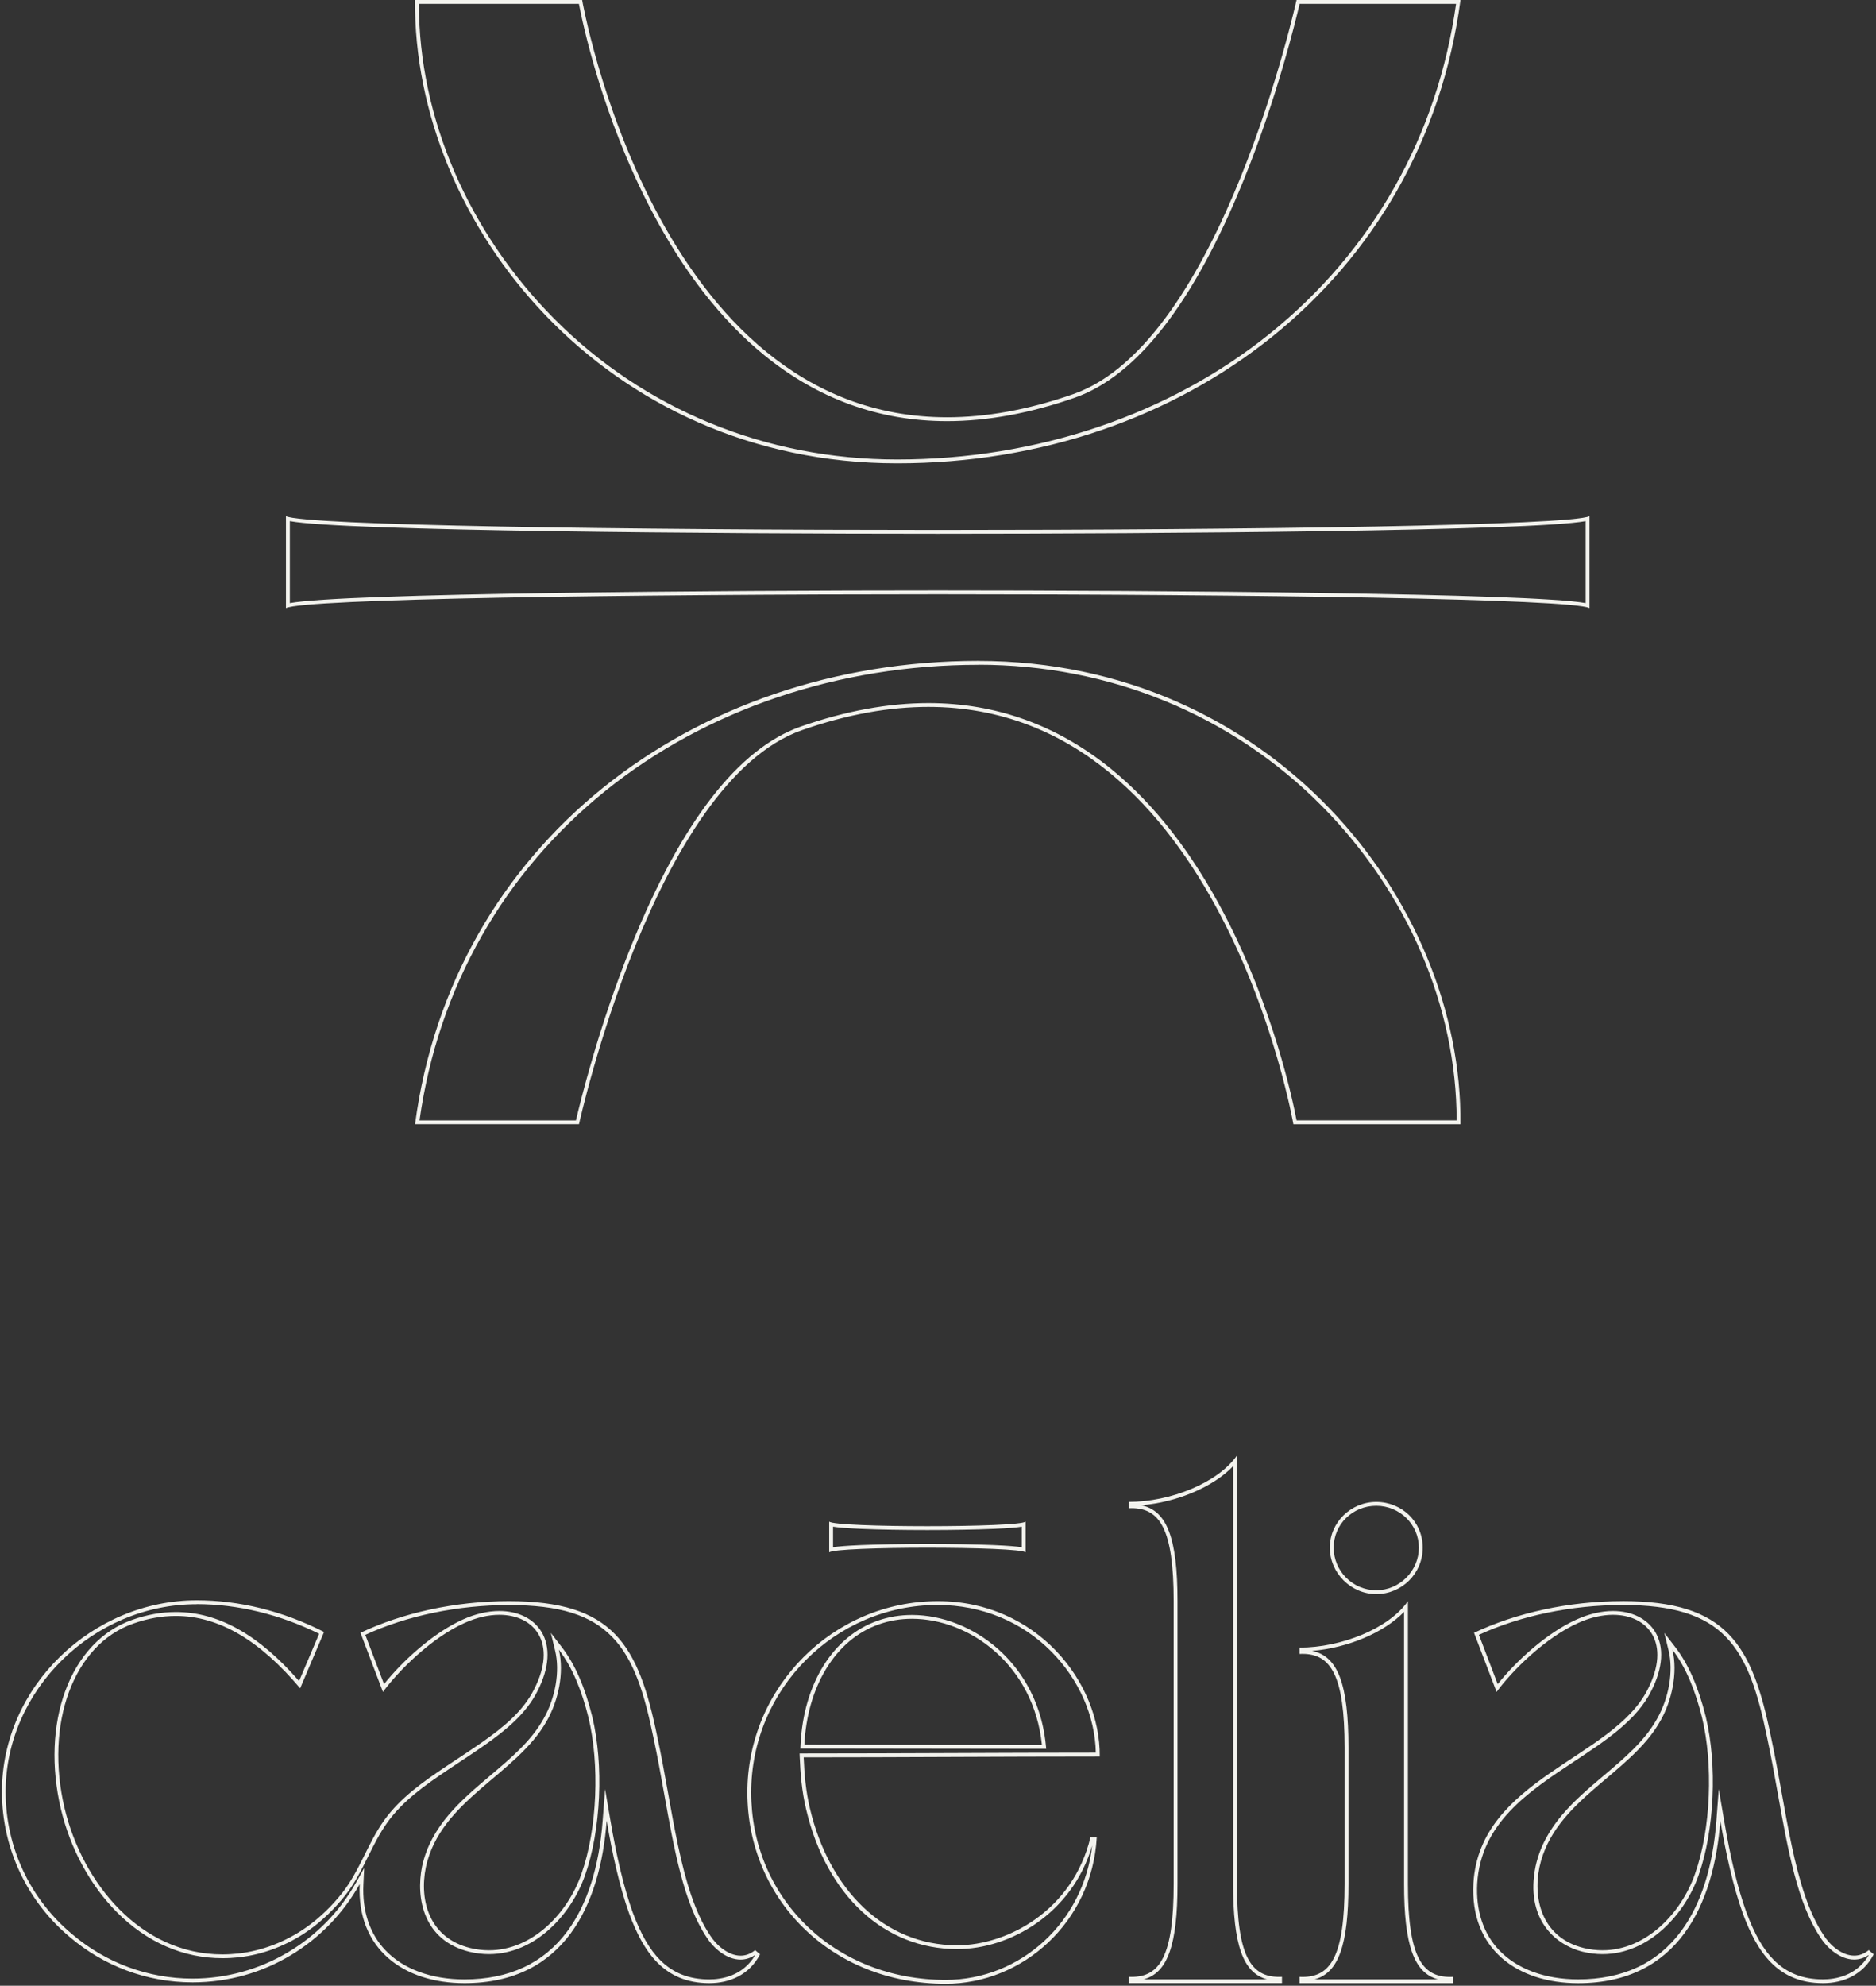 <svg xmlns="http://www.w3.org/2000/svg" id="Capa_2" data-name="Capa 2" viewBox="0 0 487.12 515.5"><rect x="0" y="0" width="487.12" height="515.5" fill="#333333" stroke="none"/><g id="Capa_1-2" data-name="Capa 1"><g><g><path d="M51.1,416.44c10.6,0,21.57,2.66,31.77,7.69l-5.21,12.27c-10.5-12.05-20.98-17.91-32-17.91-3.7,0-7.51.68-11.33,2.03-7.83,2.73-14,9.28-17.37,18.43-3.3,8.95-3.71,19.82-1.17,30.6,2.45,10.33,7.61,19.86,14.54,26.84,7.78,7.83,17.27,11.97,27.44,11.97,1.39,0,2.81-.08,4.22-.23,6.33-.71,12.55-3.09,17.99-6.88,3.46-2.41,6.91-5.71,9.72-9.28,2.45-3.12,4.22-6.67,5.92-10.1,1.47-2.96,3-6.02,4.94-8.73,4-5.58,9.57-9.55,15.9-13.8.99-.66,1.99-1.32,2.98-1.98,2.17-1.44,4.42-2.92,6.58-4.45,5.32-3.76,10.64-8.05,13.57-13.96,3.05-5.96,3.4-11.41.99-15.36-2.09-3.41-6.07-5.37-10.93-5.37-3,0-6.27.76-9.44,2.2-7.77,3.48-15.76,10.84-20.49,16.78l-4.87-12.79c10.86-4.99,24.06-7.73,37.27-7.73s21.27,2.55,26.84,8.28c5.64,5.8,8.37,14.66,10.72,26.18,1.02,4.74,1.92,9.72,2.78,14.54,2.62,14.62,5.1,28.44,11.05,37.29,1.81,2.86,5.22,5.75,8.76,5.75,1.33,0,2.58-.39,3.73-1.16l.05.04c-3.2,5.43-8.77,6.26-11.88,6.26-5.23,0-9.41-1.65-12.79-5.05-2.73-2.75-4.99-6.69-7.1-12.37-2.21-6.16-4.1-14-5.8-23.94l-1.37-8.03-.62,8.12c-.92,12.08-3.99,21.74-9.15,28.73-6.14,8.32-15.14,12.54-26.75,12.54-8.58,0-15.86-2.68-20.5-7.55-4.08-4.27-6.06-10.2-5.73-17.13l.2-4.24-2.07,3.7c-8.63,15.43-24.93,25.01-42.53,25.01-11.4,0-22.45-4.07-31.14-11.46-11.03-9.16-17.36-22.66-17.36-37.04,0-26.39,22.71-48.69,49.6-48.69M126.96,507.3c12.23,0,21.5-10.6,24.94-20.44,4.15-11.72,4.91-28.7,1.86-41.31-1.91-7.66-4.48-13.52-7.85-17.91l-2.88-3.74,1.11,4.59c1.29,5.33.11,12.28-3.01,17.73-3.2,5.74-8.38,10.12-13.86,14.75-7.55,6.39-15.36,13-17.67,23.53-1.71,8.42.47,19.28,12.25,22.18,1.69.41,3.41.62,5.1.62M51.1,415.44c-27.04,0-50.6,22.29-50.6,49.69,0,15.16,6.94,28.86,17.72,37.81,8.58,7.3,19.73,11.69,31.78,11.69,18.74,0,34.9-10.33,43.4-25.52-.8,16.85,11.4,25.73,27.23,25.73,25.94,0,35.25-20.45,36.9-42.19,1.46,8.58,3.29,16.99,5.84,24.11,3.66,9.86,8.95,18.08,20.83,18.08,5.29,0,10.41-2.19,13.15-7.49l-1.28-1.09c-1.23,1.02-2.51,1.44-3.77,1.44-3.25,0-6.34-2.78-7.92-5.28-7.85-11.69-9.68-32.88-13.7-51.51-4.93-24.11-11.51-35.25-38.54-35.25-14.07,0-27.77,3.1-38.54,8.22l5.84,15.34c4.02-5.48,12.61-14.06,21.19-17.9,3.16-1.43,6.25-2.11,9.03-2.11,9.25,0,15.1,7.48,9.05,19.28-2.85,5.77-8.1,9.96-13.25,13.6-3.13,2.21-6.36,4.28-9.55,6.42-5.94,3.98-11.94,8.16-16.16,14.05-4.23,5.9-6.34,13.06-10.84,18.79-2.65,3.38-5.98,6.62-9.51,9.08-5.19,3.62-11.23,6-17.53,6.71-1.39.15-2.76.23-4.11.23-21.24,0-36.37-18.46-41.01-38.04-5.12-21.74,2.19-42.38,17.9-47.86,3.75-1.32,7.41-1.97,11-1.97,11.29,0,21.89,6.45,32.29,18.78l6.21-14.62c-10.78-5.48-22.1-8.22-33.06-8.22h0ZM126.96,506.3c-1.58,0-3.21-.19-4.87-.59-10.41-2.56-13.33-12.06-11.51-21.01,3.84-17.53,23.57-23.92,31.42-37.99,2.93-5.11,4.57-12.42,3.11-18.45,3.65,4.75,6.03,10.96,7.67,17.54,2.92,12.05,2.37,28.86-1.83,40.73-3.53,10.1-12.67,19.77-23.99,19.77h0Z" fill="#f3f3ee"></path><path d="M243.56,416.66c11.25,0,21.71,4.29,29.43,12.09,7.19,7.25,11.36,16.77,11.55,26.25-12.13,0-24.99.05-37.44.1-12.79.05-26.02.1-38.44.1h-1.04l.04,1.04c.16,3.93.49,8.61,1.67,13.52,5.29,22.34,20.32,36.23,39.21,36.23,13.73,0,29.86-9.22,35.05-26.86-2.18,19.72-18.5,34.86-38.05,34.86-14.07,0-26.96-5.07-36.29-14.27-9.16-9.02-14.2-21.24-14.2-34.39,0-26.84,21.76-48.68,48.5-48.68M271.66,454l-.11-1.1c-1.29-12.55-7.45-20.41-12.38-24.8-6.33-5.62-14.48-8.85-22.36-8.85-3.13,0-6.13.5-8.91,1.49-11.58,4.04-19.25,16.35-20.03,32.13l-.05,1.05h1.05s61.69.08,61.69.08h1.11M243.56,415.66c-27.22,0-49.5,22.29-49.5,49.68s21.49,49.66,51.49,49.66c20,0,38-16,39.23-38h-1.64c-4.59,19-21.59,28-34.59,28-19.1,0-33.3-14.63-38.23-35.46-1.1-4.57-1.46-8.95-1.64-13.33,24.84,0,52.04-.21,76.88-.21.18-19.54-16.6-40.34-41.99-40.34h0ZM270.55,453l-61.69-.08c.73-14.8,7.85-27.22,19.36-31.24,2.72-.97,5.62-1.44,8.58-1.44,15,0,31.61,12.01,33.75,32.75h0Z" fill="#f3f3ee"></path><path d="M320.19,380.63v108.46c0,15.71,2.53,23.09,8.82,24.76h-32.08c6.29-1.67,8.82-9.05,8.82-24.76v-73.43c0-16.19-2.68-23.54-9.42-24.89,9.33-.78,18.71-4.78,23.86-10.14M321.19,377.84c-4.93,7.12-17.35,12.06-28.13,12.06v1.64c.26-.01.51-.02.75-.02,7.35,0,10.94,5.4,10.94,24.13v73.43c0,18.73-3.59,24.13-10.94,24.13-.25,0-.5,0-.75-.02v1.64h39.82v-1.64c-.26.01-.51.02-.75.02-7.35,0-10.94-5.4-10.94-24.13v-111.24h0Z" fill="#f3f3ee"></path><path d="M357.36,390.9c6.1,0,11.06,4.88,11.06,10.87s-4.96,11.06-11.06,11.06-11.06-4.96-11.06-11.06,4.96-10.87,11.06-10.87M364.58,418.44v70.65c0,15.71,2.53,23.09,8.82,24.76h-32.08c6.29-1.67,8.82-9.05,8.82-24.76v-35.44c0-16.31-2.69-23.71-9.44-25.08,9.33-.78,18.73-4.77,23.88-10.14M357.36,389.9c-6.58,0-12.06,5.3-12.06,11.87s5.48,12.06,12.06,12.06,12.06-5.3,12.06-12.06-5.48-11.87-12.06-11.87h0ZM365.58,415.66c-4.93,7.12-17.35,12.06-28.13,12.06v1.64c.25-.01.49-.02.73-.02,7.36,0,10.96,5.56,10.96,24.31v35.44c0,18.73-3.59,24.13-10.94,24.13-.25,0-.5,0-.75-.02v1.64h39.82v-1.64c-.26.01-.51.02-.75.02-7.35,0-10.94-5.4-10.94-24.13v-73.43h0Z" fill="#f3f3ee"></path><path d="M421.29,416.66c12.99,0,21.27,2.55,26.84,8.28,5.64,5.8,8.36,14.66,10.72,26.18,1.02,4.74,1.92,9.72,2.78,14.54,2.62,14.63,5.1,28.44,11.05,37.3,1.81,2.86,5.22,5.75,8.76,5.75,1.33,0,2.58-.39,3.73-1.16l.05.04c-3.21,5.43-8.77,6.26-11.88,6.26-5.23,0-9.41-1.65-12.78-5.05-2.74-2.76-4.99-6.69-7.1-12.37-2.24-6.24-4.08-13.84-5.8-23.94l-1.37-8.04-.61,8.13c-.91,12.07-3.99,21.74-9.15,28.73-6.14,8.32-15.14,12.54-26.75,12.54-8.6,0-15.9-2.7-20.54-7.6-4.09-4.31-6.05-10.29-5.67-17.28.95-15.68,13.26-23.82,25.18-31.7,8.37-5.53,16.27-10.76,20.02-18.32,3.05-5.96,3.4-11.41.98-15.36-2.09-3.41-6.07-5.37-10.93-5.37-3,0-6.27.76-9.44,2.2-7.76,3.47-15.76,10.84-20.49,16.78l-4.88-12.8c10.88-4.99,24.08-7.73,37.28-7.73M416.1,507.3c12.23,0,21.5-10.6,24.94-20.44,4.15-11.72,4.91-28.7,1.85-41.31-1.92-7.67-4.49-13.53-7.85-17.9l-2.88-3.74,1.11,4.58c1.29,5.32.11,12.27-3.01,17.73-3.2,5.73-8.37,10.11-13.85,14.74-7.56,6.39-15.37,13-17.68,23.54-2.75,13.47,4.88,20.37,12.25,22.18,1.69.41,3.41.62,5.1.62M421.29,415.66c-14.06,0-27.76,3.11-38.54,8.22l5.85,15.34c4.02-5.48,12.6-14.06,21.19-17.9,3.16-1.43,6.25-2.11,9.03-2.11,9.25,0,15.1,7.48,9.06,19.28-8.95,18.08-43.66,23.2-45.3,50.42-.91,16.99,11.33,25.94,27.22,25.94,25.94,0,35.25-20.46,36.9-42.2,1.46,8.59,3.29,16.99,5.85,24.11,3.65,9.86,8.95,18.08,20.82,18.08,5.3,0,10.41-2.19,13.15-7.49l-1.28-1.1c-1.23,1.02-2.51,1.44-3.78,1.44-3.24,0-6.34-2.78-7.91-5.28-7.85-11.69-9.68-32.88-13.7-51.51-4.93-24.11-11.51-35.25-38.54-35.25h0ZM416.1,506.3c-1.58,0-3.21-.19-4.86-.59-10.41-2.56-13.33-12.06-11.51-21.01,3.84-17.54,23.56-23.93,31.42-37.99,2.92-5.11,4.57-12.42,3.11-18.45,3.65,4.75,6.03,10.96,7.67,17.54,2.92,12.06,2.38,28.86-1.83,40.73-3.53,10.1-12.68,19.77-24,19.77h0Z" fill="#f3f3ee"></path><path d="M265.31,396.33v5.34c-1.22-.2-3.39-.4-7.34-.57-4.59-.19-10.69-.3-17.16-.3s-12.56.11-17.16.3c-3.95.17-6.12.36-7.34.57v-5.34c1.22.2,3.39.4,7.34.57,4.59.19,10.69.3,17.16.3s12.56-.11,17.16-.3c3.95-.17,6.12-.36,7.34-.57M266.31,395c-.74.8-13.12,1.2-25.5,1.2s-24.76-.4-25.5-1.2v8c.74-.8,13.12-1.2,25.5-1.2s24.76.4,25.5,1.2v-8h0Z" fill="#f3f3ee"></path></g><g><path d="M254.03,172.56c34.09,0,65.75,13.01,89.16,36.64,22.29,22.5,35.03,52.21,35.04,81.65h-41.56c-.97-5.15-6.1-29.36-18.82-53.63-8.3-15.85-18.15-28.48-29.27-37.55-13.95-11.38-29.93-17.15-47.5-17.15h0c-10.42,0-21.56,2.05-33.11,6.08-16.23,5.67-31.02,24.76-43.99,56.76-8.59,21.2-13.46,41.33-14.43,45.5h-40.62c2.41-17.16,7.84-33.26,16.15-47.87,8.19-14.41,18.99-27.08,32.11-37.67,26.17-21.12,60.57-32.74,96.86-32.74M254.03,171.56c-74.55,0-136.65,47.82-146.26,120.28h42.57s19.51-88.89,57.95-102.31c11.96-4.18,22.86-6.02,32.78-6.02,76,0,94.77,108.33,94.77,108.34h43.38c.55-58.27-49.49-120.28-125.19-120.28h0Z" fill="#f3f3ee"></path><path d="M108.77,1h41.55c.92,4.83,5.96,29.09,18.86,53.69,8.3,15.83,18.15,28.45,29.27,37.52,13.94,11.37,29.92,17.13,47.48,17.13,10.42,0,21.56-2.05,33.11-6.08,16.23-5.67,31.02-24.76,43.99-56.76,8.59-21.2,13.46-41.33,14.43-45.5h40.62c-2.41,17.16-7.84,33.26-16.15,47.87-8.19,14.41-18.99,27.08-32.11,37.67-26.17,21.12-60.57,32.75-96.86,32.75-34.09,0-65.75-13.01-89.16-36.64C121.51,60.14,108.78,30.44,108.77,1M107.77,0c-.55,58.27,49.49,120.28,125.19,120.28C307.52,120.28,369.62,72.47,379.23,0h-42.57s-19.51,88.89-57.95,102.31c-11.96,4.18-22.86,6.02-32.78,6.02C169.93,108.34,151.16,0,151.16,0h-43.38Z" fill="#f3f3ee"></path><path d="M75.26,135.28c14,2.58,110.81,3.29,168.24,3.29s154.23-.71,168.24-3.29v21.28c-14-2.58-110.81-3.29-168.24-3.29s-154.23.71-168.24,3.29v-21.28M412.73,134c-4.91,2.39-87.07,3.58-169.24,3.58s-164.33-1.19-169.24-3.58v23.85c4.91-2.39,87.07-3.58,169.24-3.58s164.33,1.19,169.24,3.58v-23.85h0Z" fill="#f3f3ee"></path></g></g></g></svg>